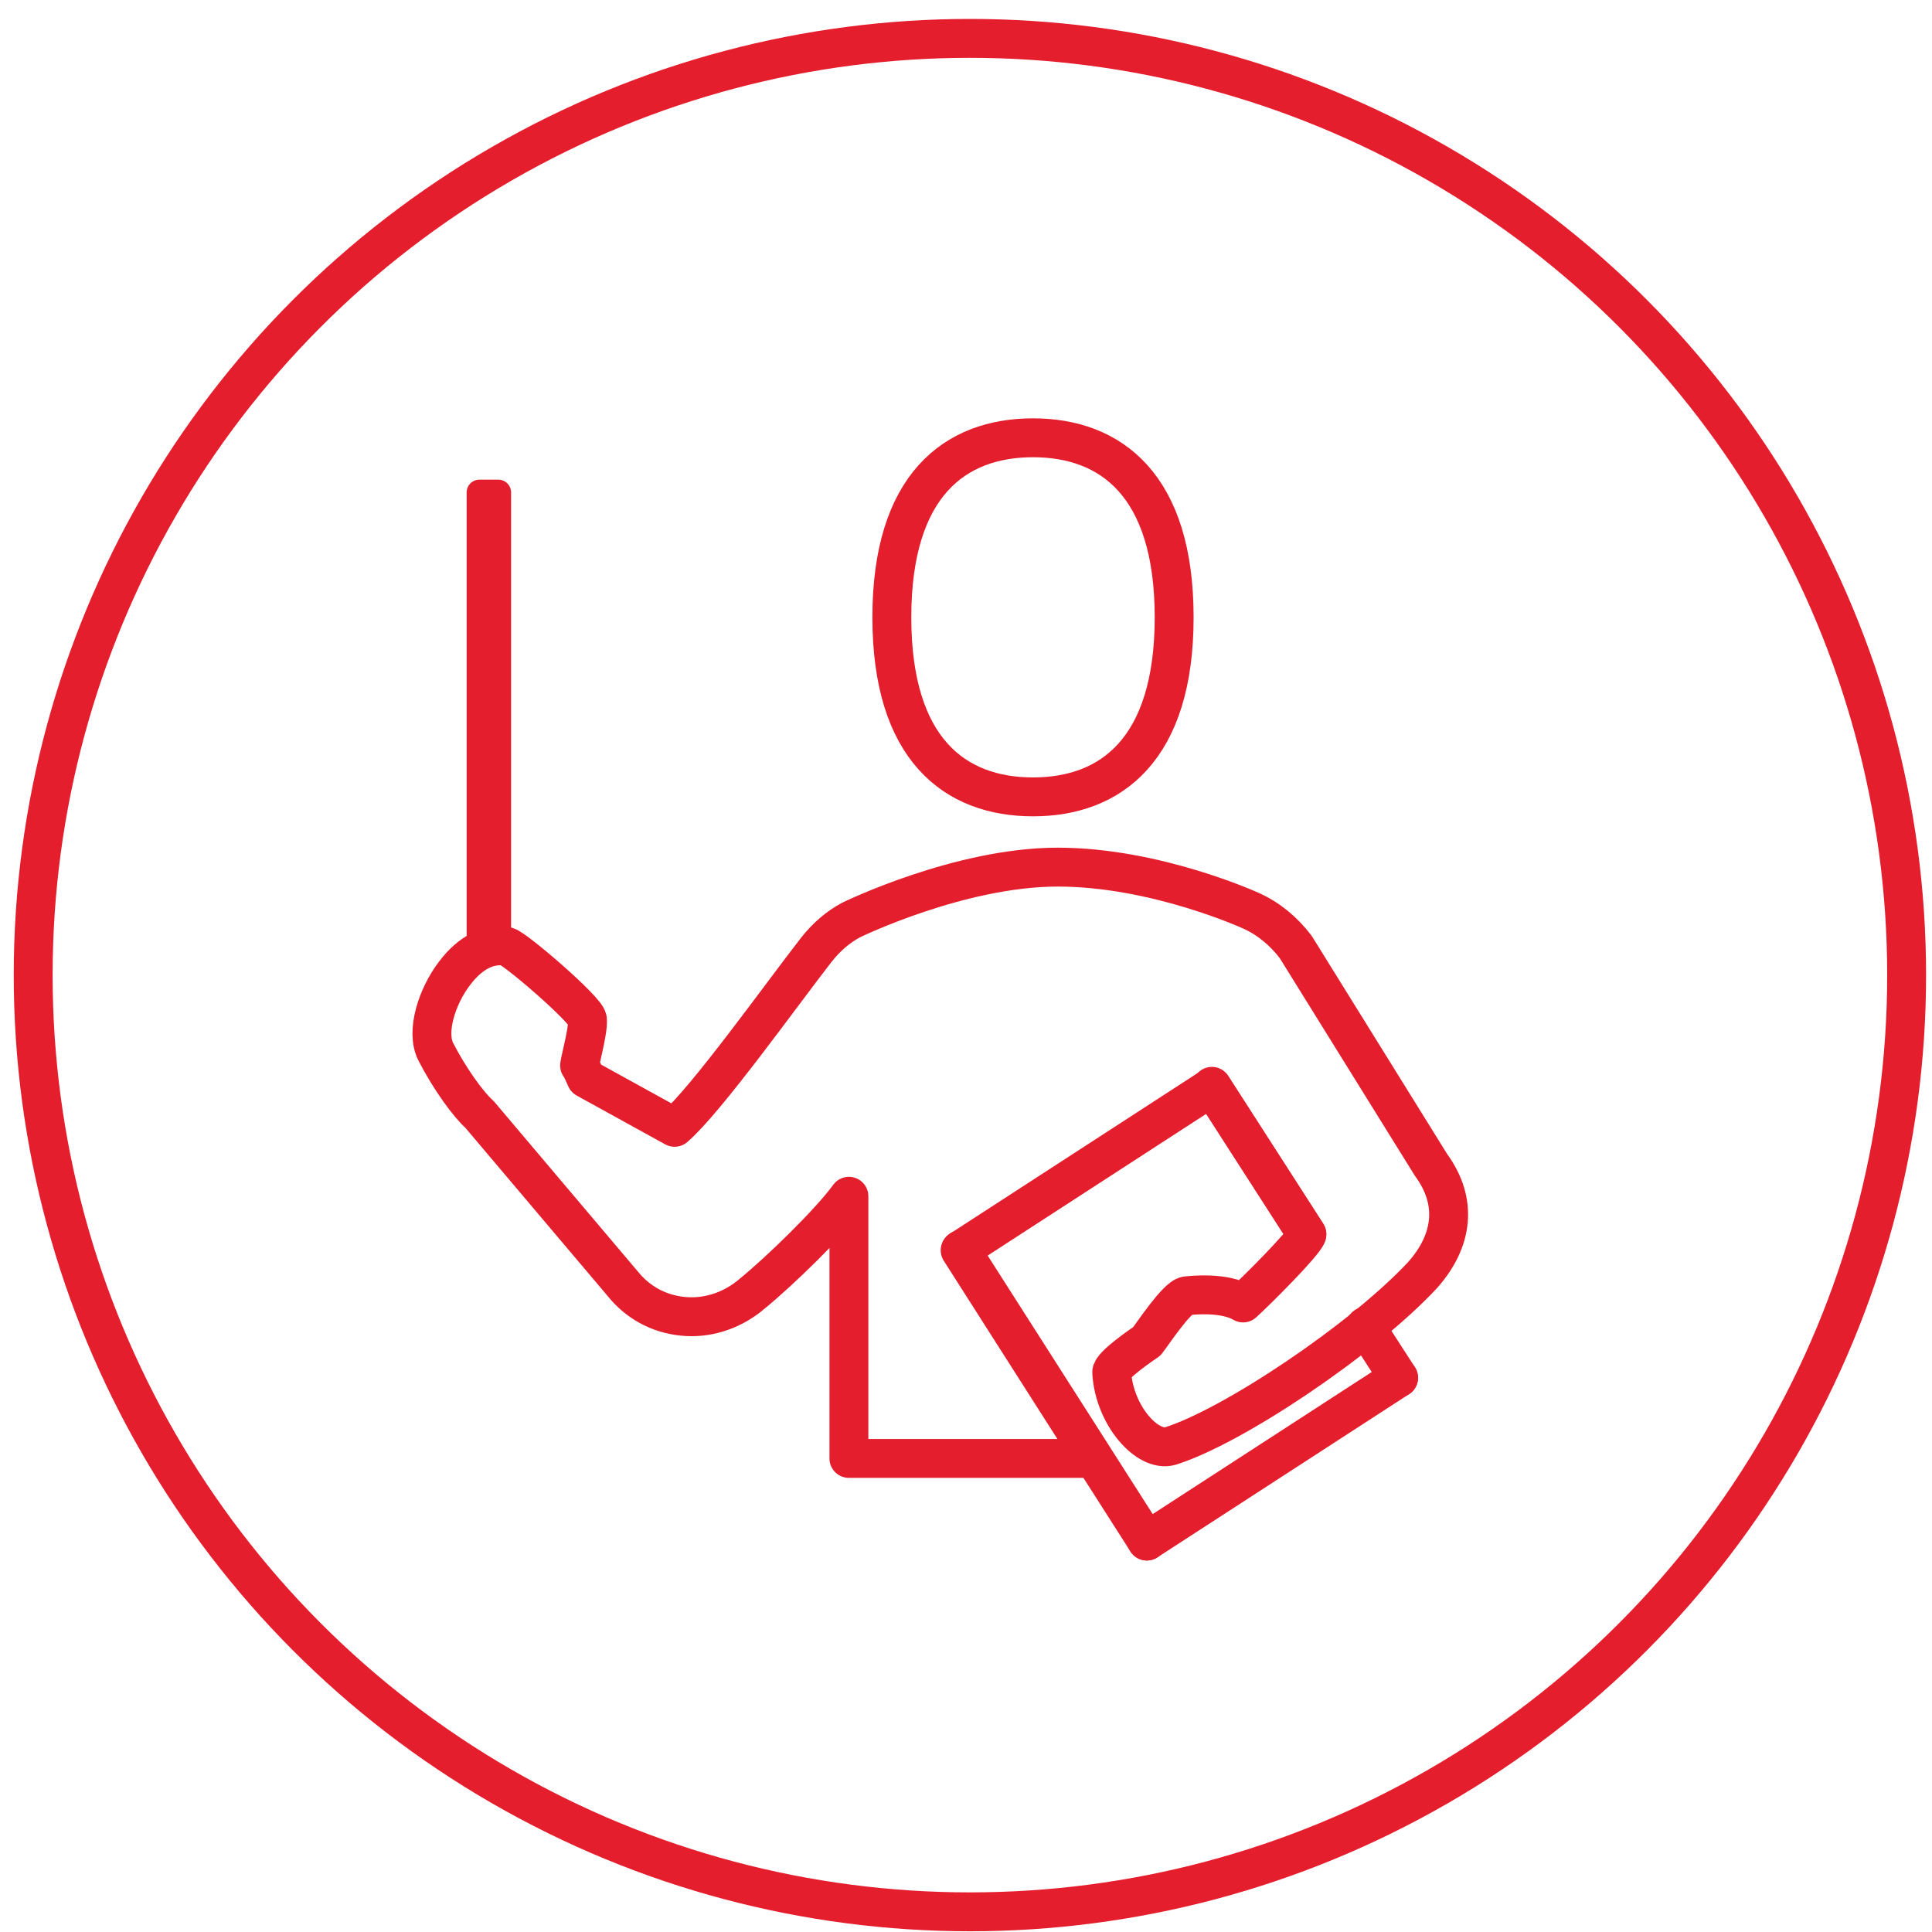 <?xml version="1.0" encoding="utf-8"?>
<!-- Generator: Adobe Illustrator 26.0.1, SVG Export Plug-In . SVG Version: 6.00 Build 0)  -->
<svg version="1.1" id="Layer_1" xmlns="http://www.w3.org/2000/svg" xmlns:xlink="http://www.w3.org/1999/xlink" x="0px" y="0px"
	 viewBox="0 0 297 297" style="enable-background:new 0 0 297 297;" xml:space="preserve">
<style type="text/css">
	.st0{fill:none;stroke:#E41E2D;stroke-width:5.979;stroke-linecap:round;stroke-linejoin:round;stroke-miterlimit:10;}
	.st1{fill:none;stroke:#E41E2D;stroke-width:3.932;stroke-linecap:round;stroke-linejoin:round;stroke-miterlimit:10;}
</style>
<g>
	<circle class="st0" cx="149.1" cy="149.9" r="144"/>
	<path class="st0" d="M220,179.1l-20.8-33.5c-1.8-2.4-4.2-4.4-6.9-5.6c0,0-14.6-6.7-29.7-6.7c-15.1,0-31.7,8.1-31.7,8.1
		c-2.1,1.1-3.9,2.7-5.4,4.6c-5.3,6.8-17,23.2-21.8,27.3l-13.6-7.5c-0.8-1.7-0.9-2.1-1-2l0.1-0.6c0.9-3.9,1.2-5.6,1.1-6.5
		c-0.2-1.5-11-10.8-12.4-11.2c-2.7-0.5-5.6,0.9-8,4.1c-2.7,3.5-4.5,9-2.9,12.1c2.1,4.1,5,8.1,6.7,9.6l22.5,26.6
		c2.4,2.7,5.7,4.3,9.4,4.5c3.6,0.2,7.2-1.1,10-3.5c4.3-3.5,12.1-11.1,14.9-15v40.3h37.5l-20.4-32l38.7-25.1l14.6,22.7
		c-0.5,1.4-7.6,8.5-9.8,10.5c-2.9-1.7-7.7-1.2-8.7-1.1c-1.5,0.2-5.3,6-6.1,7c-0.3,0.2-5.5,3.7-5.4,4.8c0.4,6.6,5.5,12.3,9,11.3
		c9.6-3,29.6-16.4,38.8-26.3C223.4,190.7,224.1,184.7,220,179.1z"/>
	<path class="st0" d="M158.8,67.3c-12,0-21.7,7.3-21.7,27.6s9.7,27.6,21.7,27.6c12,0,21.7-7.3,21.7-27.6S170.8,67.3,158.8,67.3z"/>
	<rect x="73.7" y="75.7" class="st1" width="2.9" height="69.3"/>
	<line class="st0" x1="176.3" y1="236.9" x2="147.7" y2="192.1"/>
	<line class="st0" x1="209.9" y1="203.9" x2="215" y2="211.8"/>
	<line class="st0" x1="186.3" y1="167" x2="200.9" y2="189.7"/>
	<line class="st0" x1="176.3" y1="236.9" x2="215" y2="211.8"/>
</g>
</svg>
